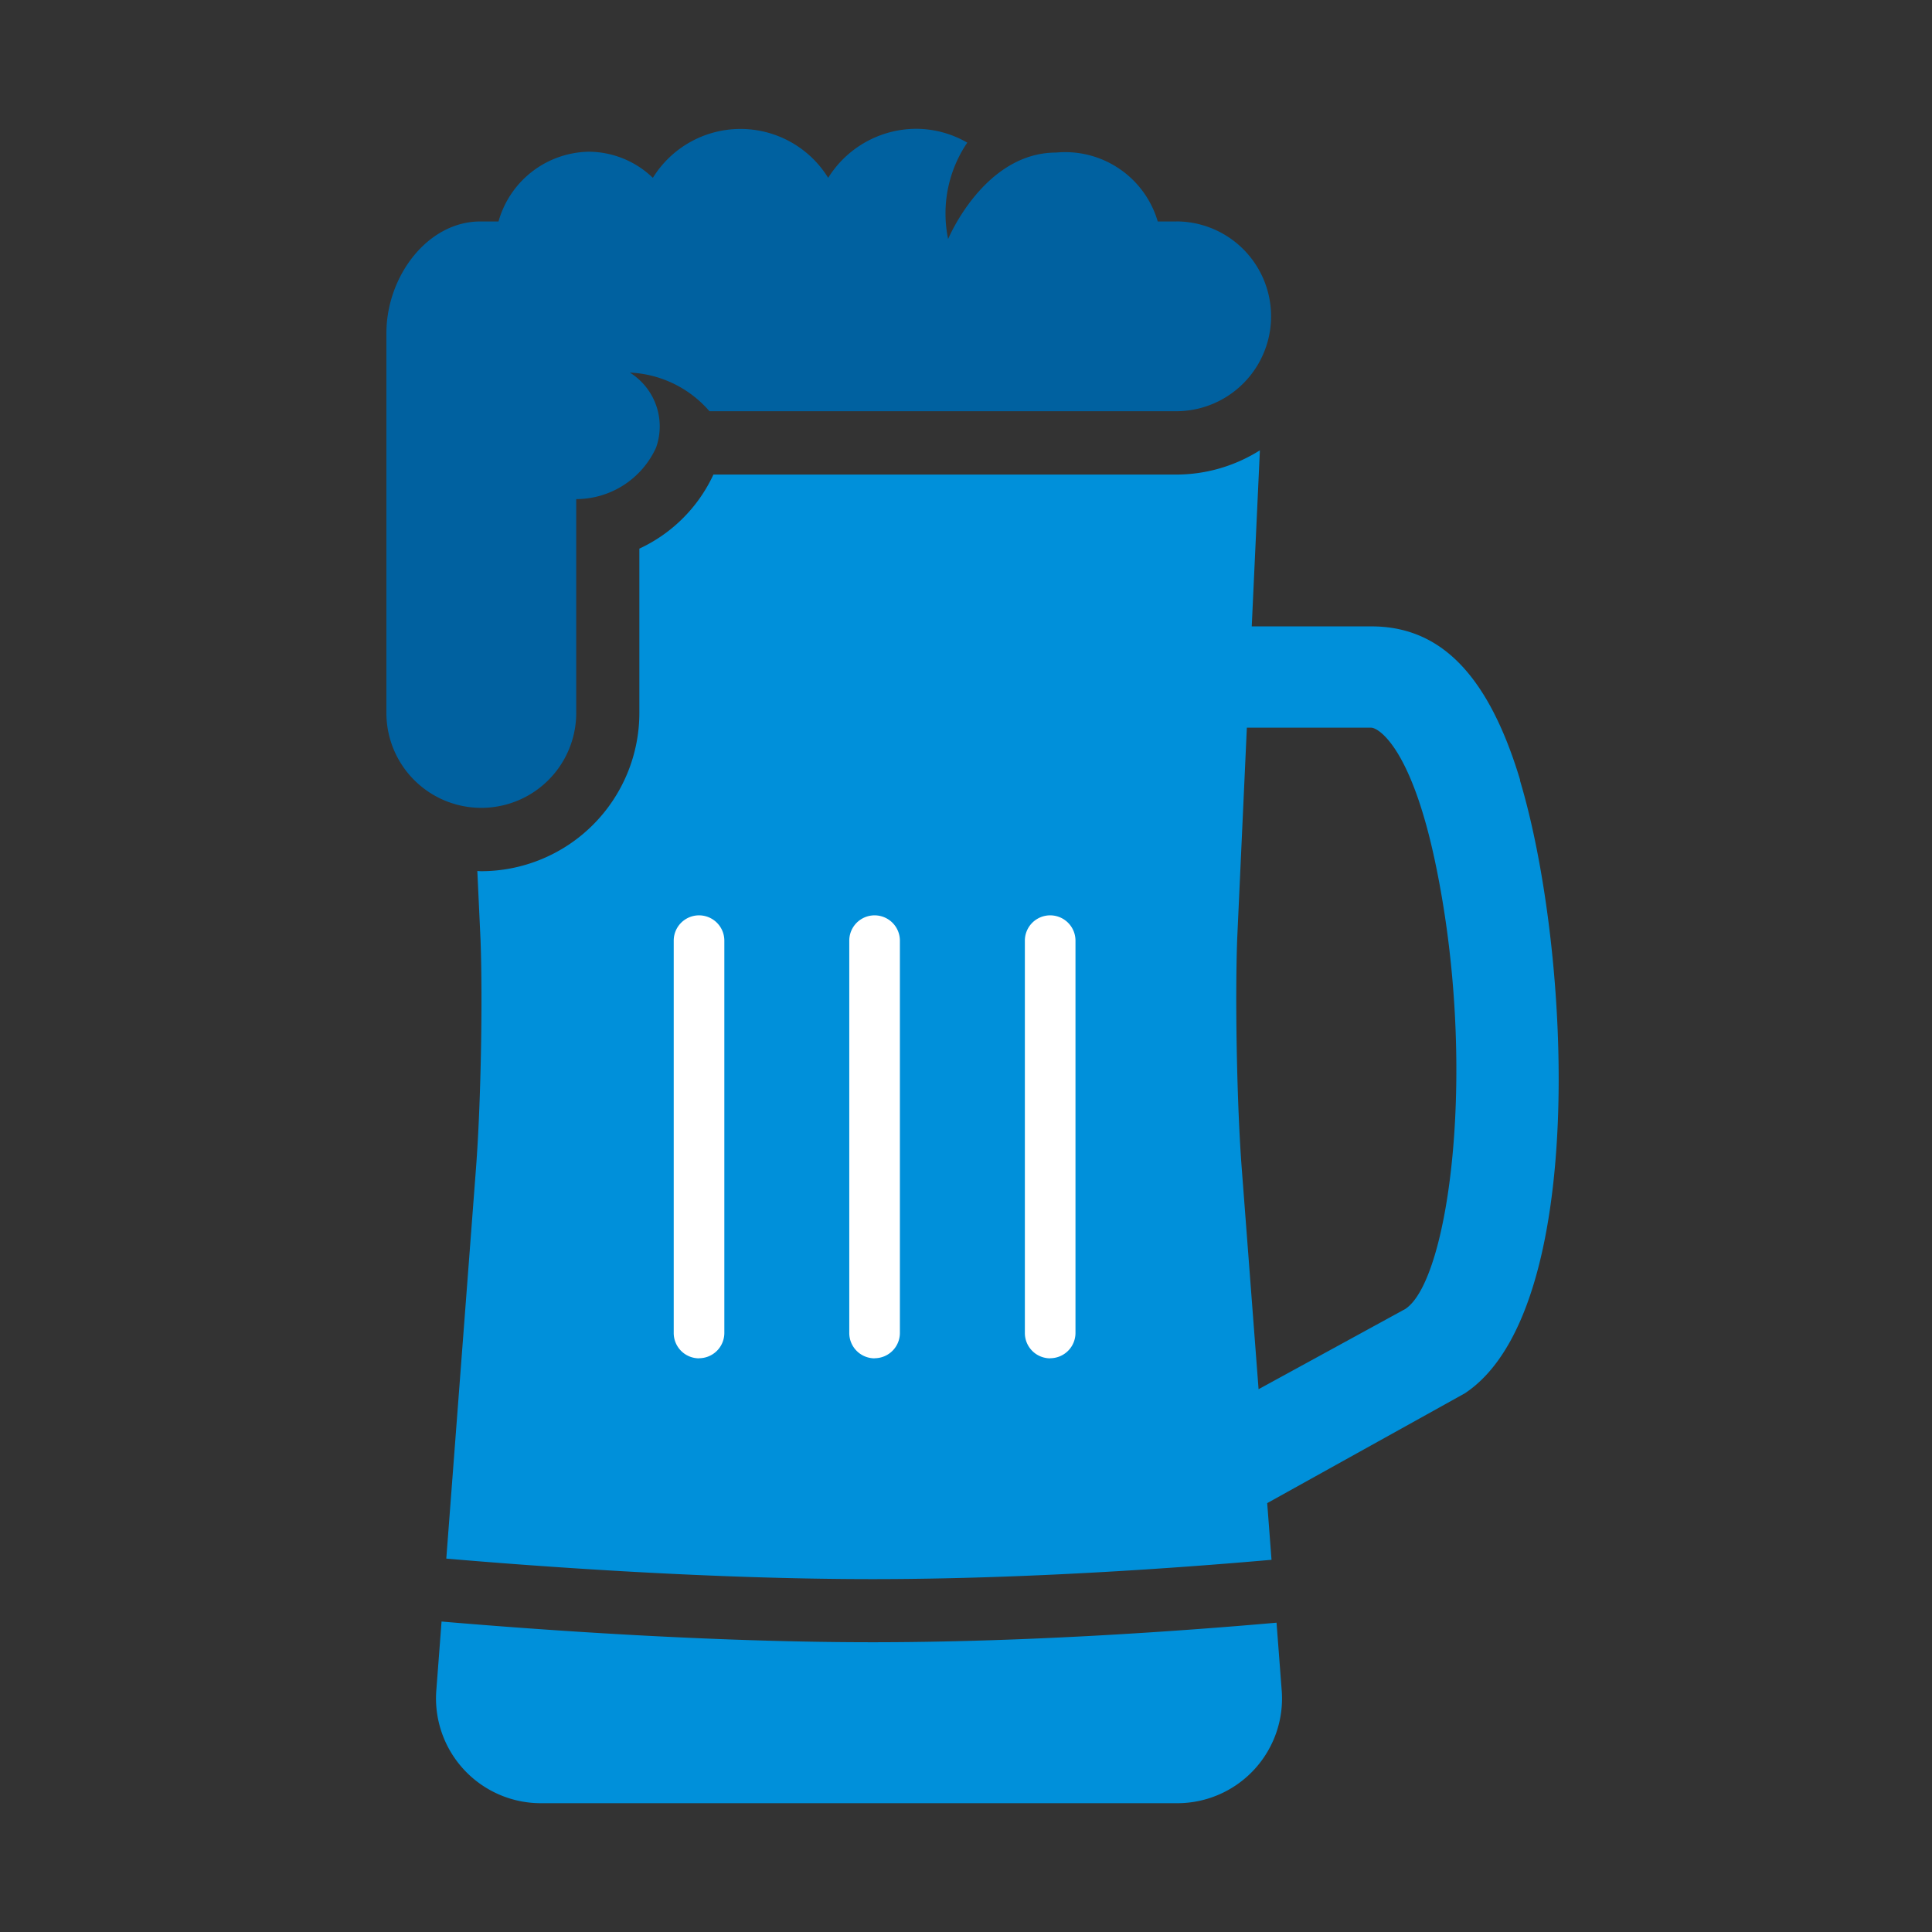 <svg xmlns="http://www.w3.org/2000/svg" xmlns:xlink="http://www.w3.org/1999/xlink" width="60" height="60" viewBox="0 0 60 60">
  <rect x="0" y="0" width="60" height="60" fill="#333333" stroke="none"/>
  <defs>
    <clipPath id="clip-path">
      <rect id="사각형_11196" data-name="사각형 11196" width="36.413" height="52" fill="none"/>
    </clipPath>
  </defs>
  <g id="icon_-_bear" data-name="icon - bear" transform="translate(-1618 -905)">
    <rect id="사각형_11189" data-name="사각형 11189" width="60" height="60" transform="translate(1618 905)" fill="none"/>
    <rect id="사각형_11190" data-name="사각형 11190" width="52" height="52" transform="translate(1622 909)" fill="none"/>
    <g id="그룹_33135" data-name="그룹 33135" transform="translate(1630 909)">
      <g id="그룹_33134" data-name="그룹 33134" clip-path="url(#clip-path)">
        <path id="패스_11343" data-name="패스 11343" d="M41.818,471.915c-2.864.253-7.741.607-12.554.607-5.044,0-10.418-.39-13.377-.643l-.159,2.09A3.256,3.256,0,0,0,19,477.521H38.707a3.252,3.252,0,0,0,3.268-3.546Z" transform="translate(-14.174 -425.521)" fill="#0090da"/>
        <path id="패스_11344" data-name="패스 11344" d="M52.307,111.885c-1.034-3.438-2.588-4.778-4.62-4.778H43.97l.253-5.468a4.876,4.876,0,0,1-2.6.753H27.252a4.723,4.723,0,0,1-2.3,2.3v5.106a4.918,4.918,0,0,1-4.912,4.912c-.04,0-.079-.005-.12-.006l.1,2.152c.07,1.944.007,5.131-.141,7.071l-.923,12.131c2.916.25,8.24.637,13.228.637,4.761,0,9.587-.352,12.4-.6l-.134-1.76,6.137-3.41c3.851-2.547,3.289-13.794,1.713-19.034m-3.546,16.406-4.572,2.5-.523-6.862c-.148-1.94-.211-5.176-.141-7.12l.3-6.562h3.862c.212,0,1.234.584,1.992,4.2,1.324,6.312.437,12.911-.917,13.841" transform="translate(-17.096 -91.654)" fill="#0090da"/>
        <path id="패스_11345" data-name="패스 11345" d="M24.527,2.879h-.572A2.994,2.994,0,0,0,20.8.738c-2.242,0-3.355,2.685-3.355,2.685A3.912,3.912,0,0,1,18.016.465c.008-.012.017-.022.025-.034A3.174,3.174,0,0,0,16.442,0,3.233,3.233,0,0,0,13.72,1.523a3.2,3.2,0,0,0-5.445,0A2.884,2.884,0,0,0,6.282.712a2.964,2.964,0,0,0-2.8,2.166H2.914C1.286,2.879,0,4.572,0,6.351V18.141a2.947,2.947,0,1,0,5.895,0V11.5a2.727,2.727,0,0,0,2.48-1.6A1.967,1.967,0,0,0,7.56,7.571a3.467,3.467,0,0,1,2.473,1.2H24.527a2.947,2.947,0,1,0,0-5.895" fill="#0061a0"/>
        <g id="그룹_33136" data-name="그룹 33136">
          <path id="패스_11346" data-name="패스 11346" d="M202.608,262.4h0a.786.786,0,0,1-.786-.786V249.429a.786.786,0,1,1,1.572,0v12.182a.786.786,0,0,1-.786.786" transform="translate(-181.994 -224.216)" fill="#fff"/>
          <path id="패스_11347" data-name="패스 11347" d="M147.108,262.4h0a.786.786,0,0,1-.786-.786V249.429a.786.786,0,1,1,1.572,0v12.182a.786.786,0,0,1-.786.786" transform="translate(-131.947 -224.216)" fill="#fff"/>
          <path id="패스_11348" data-name="패스 11348" d="M91.608,262.4h0a.786.786,0,0,1-.786-.786V249.429a.786.786,0,1,1,1.572,0v12.182a.786.786,0,0,1-.786.786" transform="translate(-81.899 -224.216)" fill="#fff"/>
        </g>
      </g>
    </g>
  </g>
</svg>
